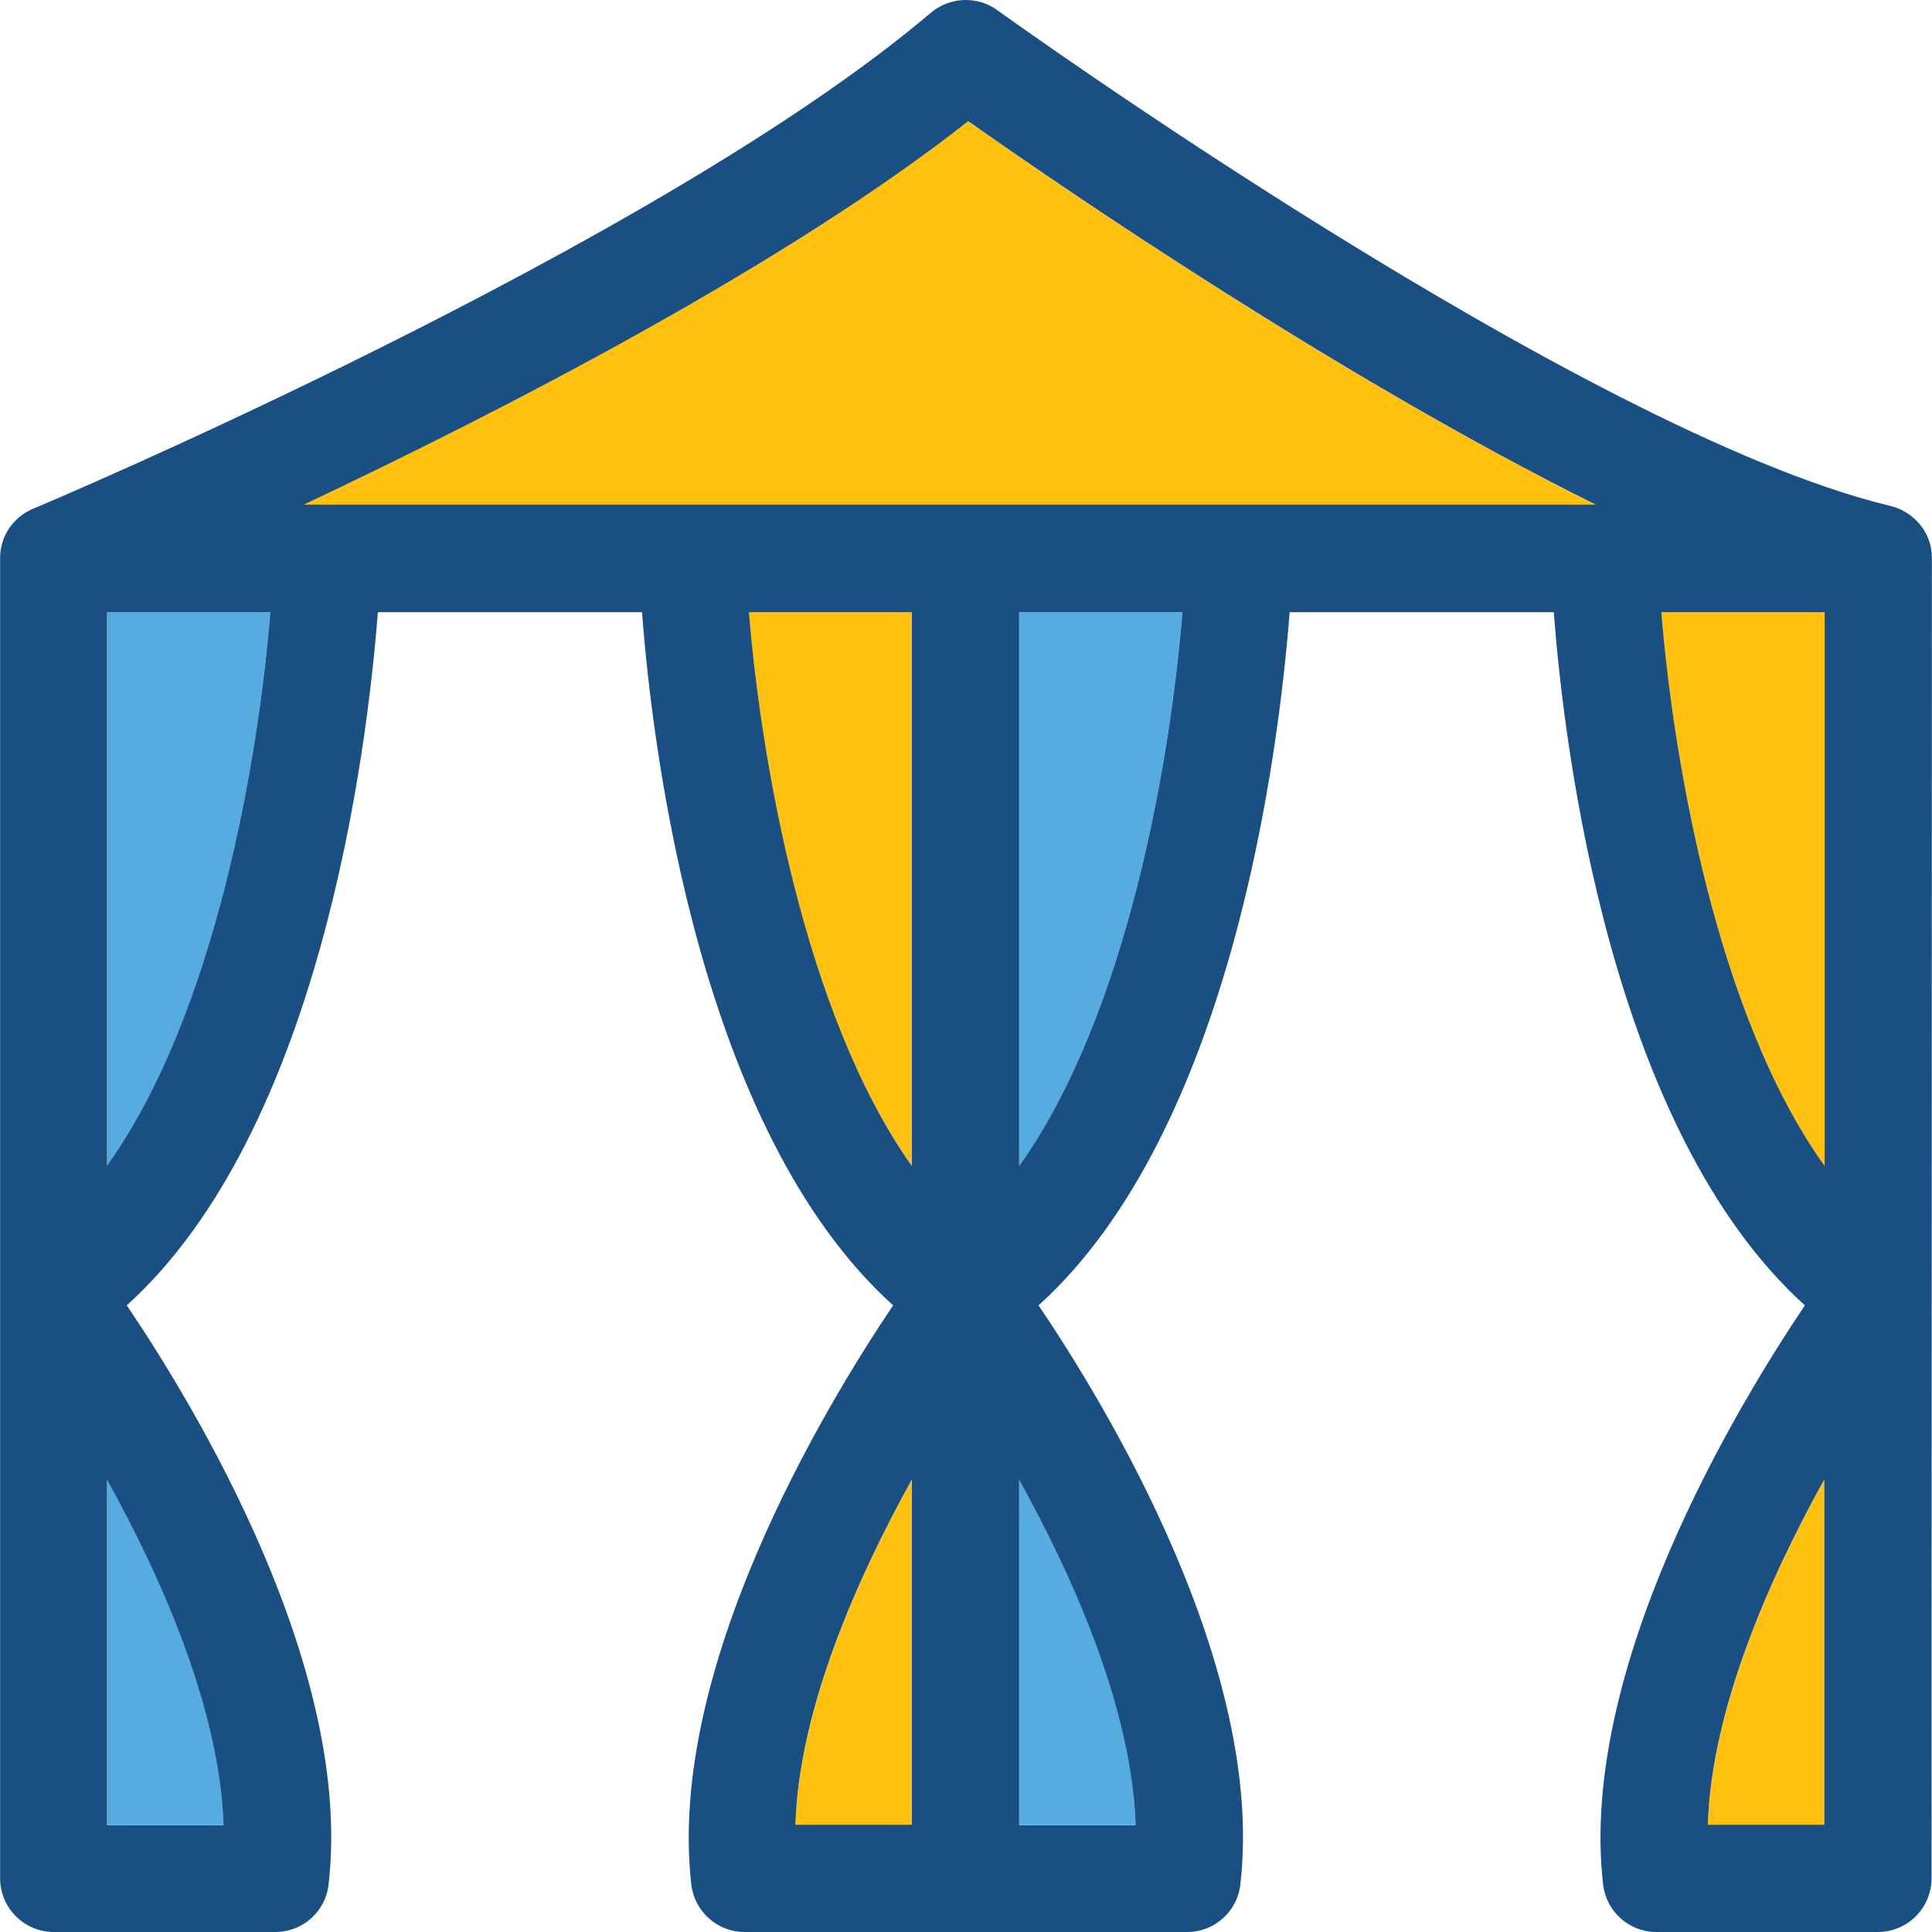 <?xml version="1.0" encoding="iso-8859-1"?>
<!-- Uploaded to: SVG Repo, www.svgrepo.com, Generator: SVG Repo Mixer Tools -->
<svg height="800px" width="800px" version="1.1" id="Layer_1" xmlns="http://www.w3.org/2000/svg" xmlns:xlink="http://www.w3.org/1999/xlink" 
	 viewBox="0 0 392.452 392.452" xml:space="preserve">
<g>
	<path style="fill:#56ACE0;" d="M21.745,370.666h23.661c-0.711-23.467-12.541-50.101-23.661-70.141
		C21.745,300.46,21.745,370.666,21.745,370.666z"/>
	<path style="fill:#56ACE0;" d="M54.909,124.363H21.745v112.485C43.789,206.076,52.517,153.907,54.909,124.363z"/>
</g>
<g>
	<path style="fill:#FFC10D;" d="M370.577,370.666V300.59c-11.119,20.04-22.885,46.61-23.661,70.141h23.661V370.666z"/>
	<path style="fill:#FFC10D;" d="M337.478,124.363c2.392,29.608,11.119,81.648,33.164,112.485V124.363H337.478z"/>
</g>
<g>
	<path style="fill:#56ACE0;" d="M207.022,370.666h23.661c-0.711-23.467-12.541-50.101-23.661-70.141V370.666z"/>
	<path style="fill:#56ACE0;" d="M240.185,124.363h-33.164v112.485C229.066,206.076,237.793,153.907,240.185,124.363z"/>
</g>
<g>
	<path style="fill:#FFC10D;" d="M185.236,370.666V300.59c-11.119,20.04-22.885,46.61-23.661,70.141h23.661V370.666z"/>
	<path style="fill:#FFC10D;" d="M185.236,124.363h-33.099c2.392,29.608,11.119,81.648,33.164,112.485V124.363H185.236z"/>
	<path style="fill:#FFC10D;" d="M196.614,24.614c-37.107,29.285-94.578,58.828-134.982,77.899h262.465
		C272.444,76.913,216.008,38.319,196.614,24.614z"/>
</g>
<path style="fill:#194F82;" d="M383.442,102.642C320.929,87.256,203.725,2.893,202.561,2.052c-4.008-2.909-9.568-2.715-13.446,0.517
	C133.195,50.02,7.911,102.901,6.682,103.353c-4.073,1.745-6.659,5.624-6.659,9.956v268.218c0,6.012,4.848,10.925,10.925,10.925
	h44.994c5.56,0,10.214-4.202,10.796-9.632c5.107-43.83-27.022-97.034-40.986-117.657c39.305-35.556,48.808-112.485,51.006-140.8
	h53.657c2.133,28.251,11.636,105.244,51.006,140.8c-13.899,20.622-46.028,73.891-40.986,117.657
	c0.646,5.495,5.301,9.632,10.796,9.632h89.923c5.56,0,10.214-4.202,10.796-9.632c5.107-43.83-27.022-97.034-40.986-117.657
	c39.305-35.556,48.808-112.485,51.006-140.8h53.657c2.133,28.251,11.636,105.244,51.006,140.8
	c-13.899,20.622-46.028,73.891-40.986,117.657c0.646,5.495,5.301,9.632,10.796,9.632h44.994c6.012,0,10.925-4.849,10.925-10.925
	c0,0,0.065-267.766,0.065-268.154C392.492,108.072,388.549,103.612,383.442,102.642z M370.577,370.666h-23.661
	c0.711-23.467,12.541-50.101,23.661-70.141V370.666z M337.478,124.363h33.164v112.485
	C348.597,206.076,339.87,153.907,337.478,124.363z M207.022,370.666V300.59c11.119,20.04,22.885,46.61,23.661,70.141h-23.661
	V370.666z M185.236,370.666h-23.661c0.711-23.467,12.541-50.101,23.661-70.141V370.666z M21.745,370.666V300.59
	c11.119,20.04,22.885,46.61,23.661,70.141H21.745V370.666z M54.909,124.363c-2.392,29.543-11.119,81.648-33.164,112.42v-112.42
	H54.909z M240.185,124.363c-2.392,29.608-11.119,81.648-33.164,112.485V124.363H240.185z M185.236,124.363v112.485
	c-21.915-30.836-30.707-83.006-33.099-112.485H185.236z M61.696,102.513c40.404-19.071,97.875-48.679,134.982-77.899
	c19.394,13.705,75.83,52.299,127.483,77.899H61.696z"/>
</svg>